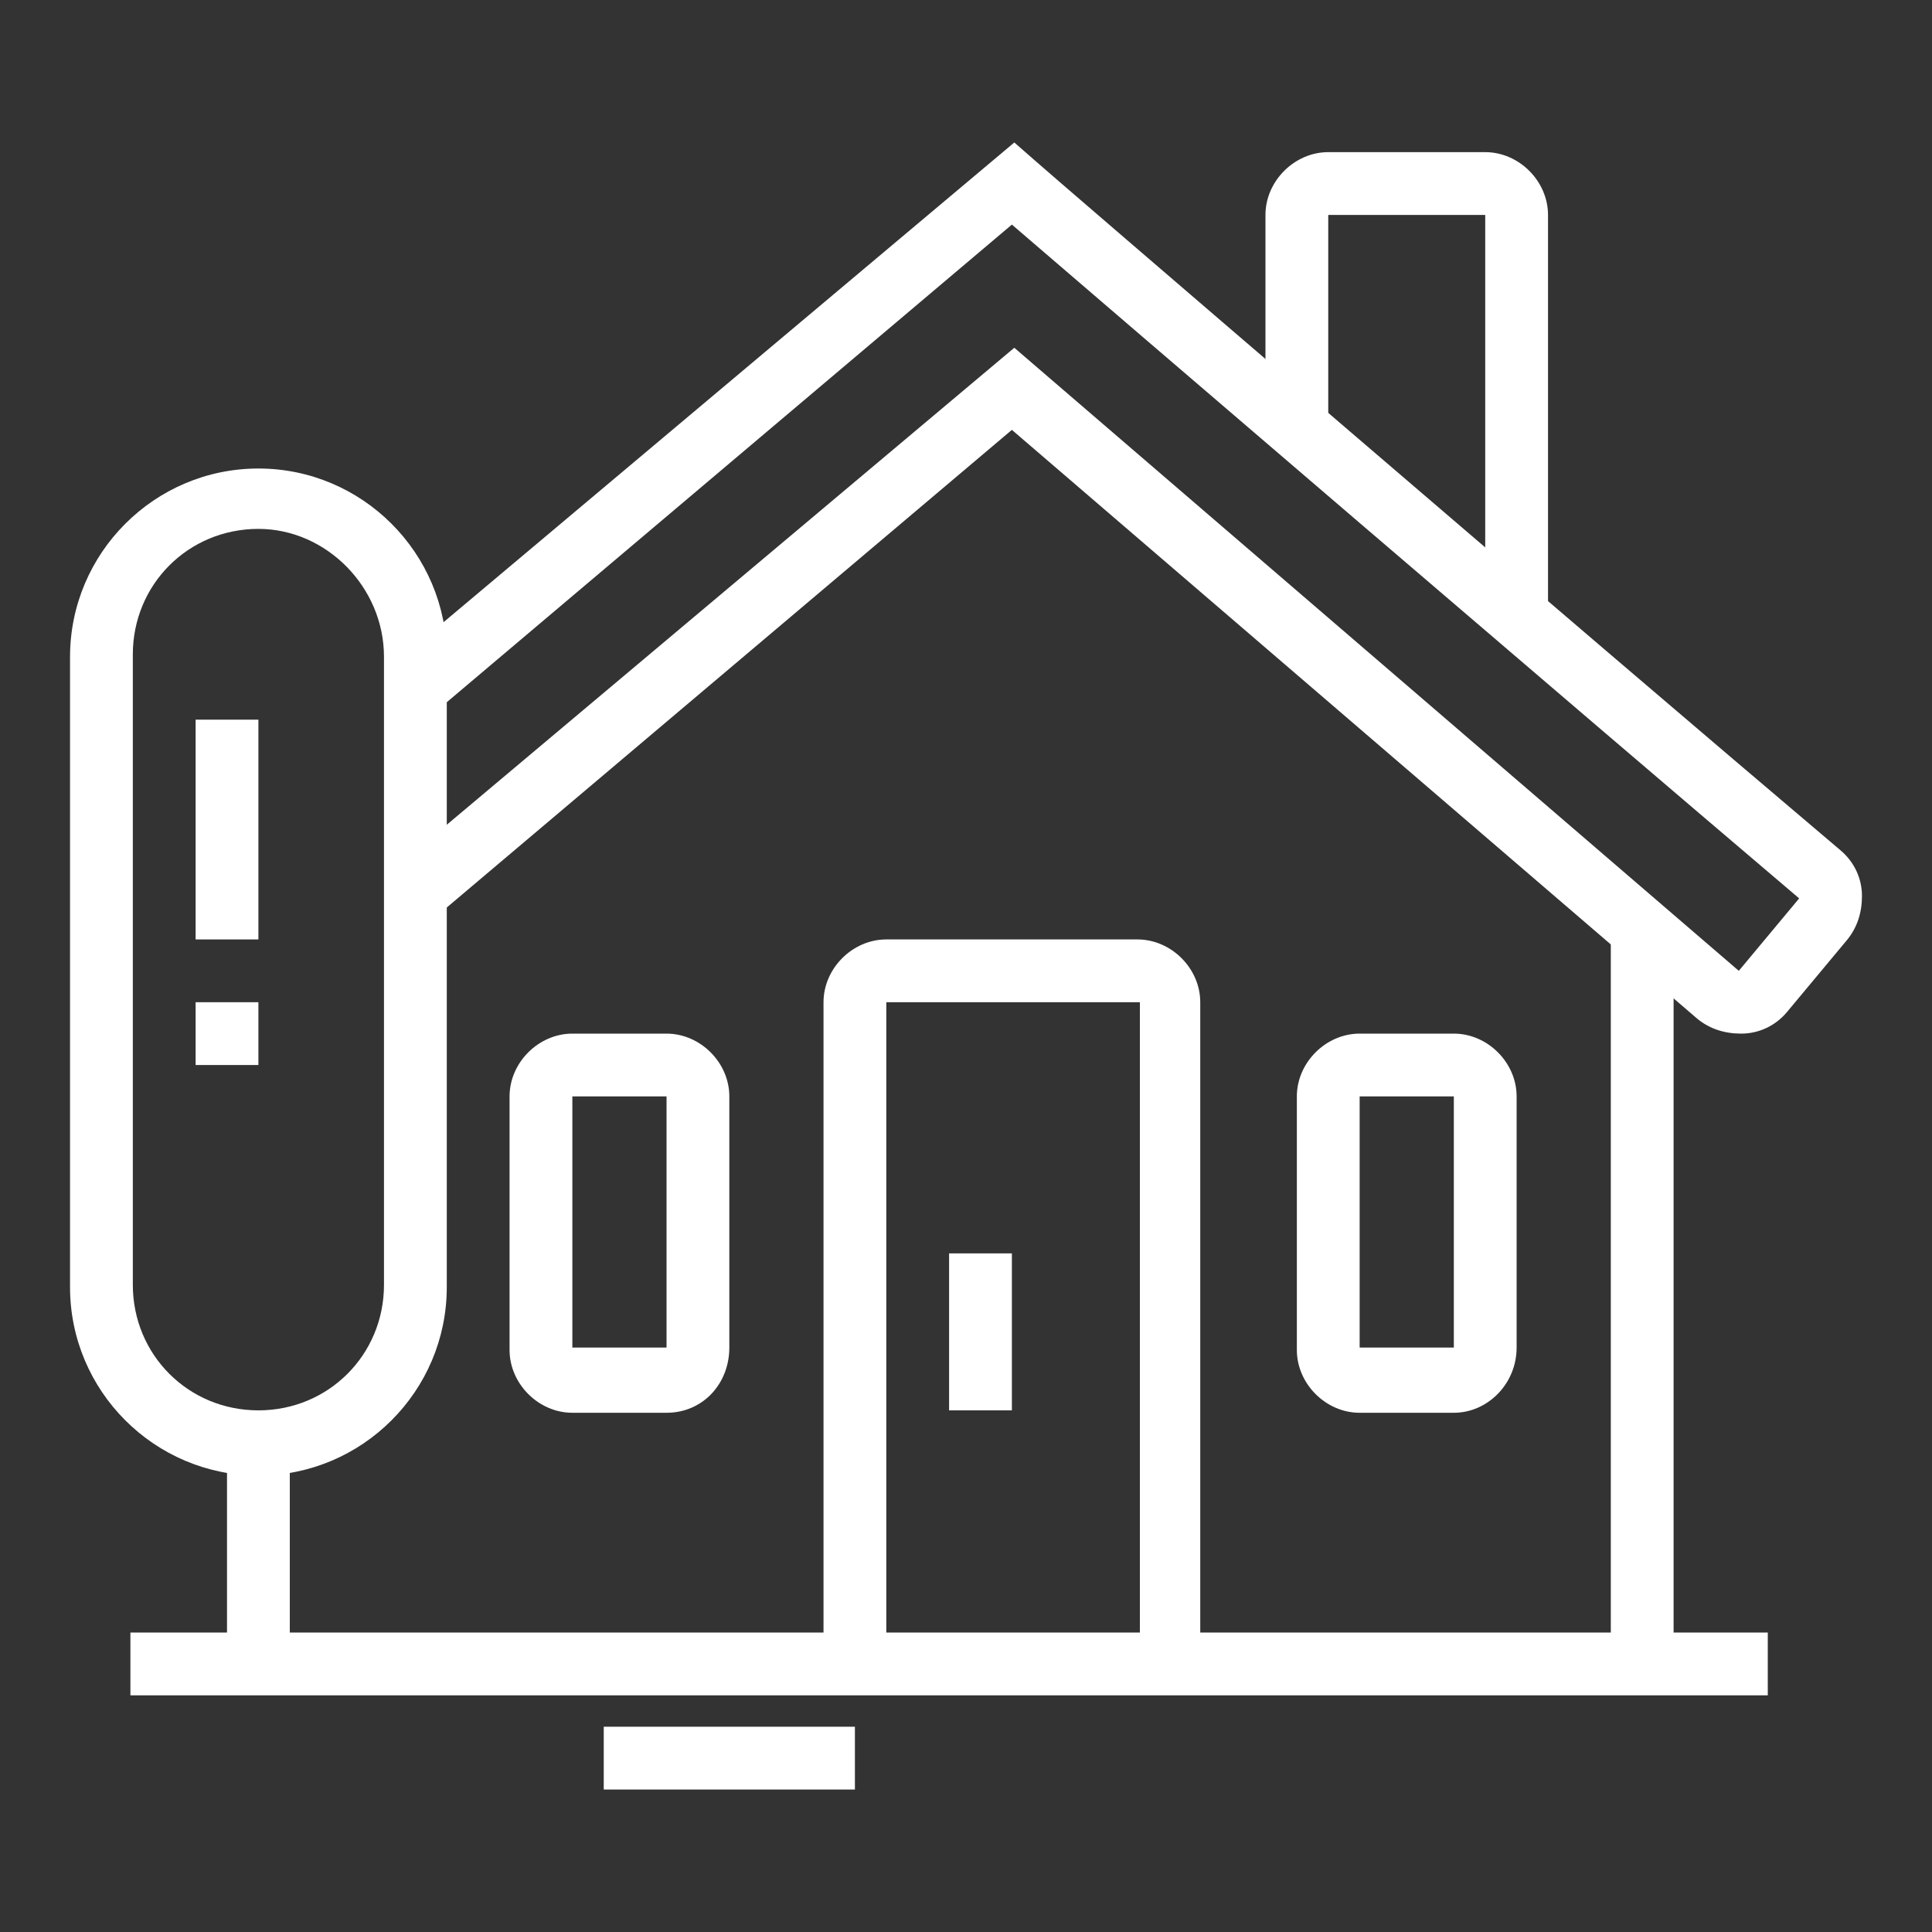 <?xml version="1.0" encoding="utf-8"?>
<!-- Generator: Adobe Illustrator 24.1.0, SVG Export Plug-In . SVG Version: 6.00 Build 0)  -->
<svg version="1.1" id="Layer_1" xmlns="http://www.w3.org/2000/svg" xmlns:xlink="http://www.w3.org/1999/xlink" x="0px" y="0px"
	 width="80px" height="80px" viewBox="0 0 80 80" style="enable-background:new 0 0 80 80;" xml:space="preserve">
<rect x="0" y="0" width="80" height="80" fill="#333333" stroke="none"/>
<style type="text/css">
	.st0{display:none;}
	.st1{display:inline;}
	.st2{fill:#FFFFFF;}
	.st3{display:inline;fill:#FFFFFF;}
</style>
<g class="st0">
	<g class="st1">
		<rect x="61" y="7.6" class="st2" width="2.6" height="5.2"/>
		<rect x="61" y="18" class="st2" width="2.6" height="5.2"/>
		<rect x="64.9" y="14.1" class="st2" width="3.9" height="2.6"/>
		<rect x="55.8" y="14.1" class="st2" width="3.9" height="2.6"/>
	</g>
	<rect x="42.7" y="31" class="st3" width="2.6" height="41.7"/>
	<rect x="6.2" y="9.1" class="st3" width="2.6" height="63.6"/>
	<rect x="3.6" y="71.5" class="st3" width="67.8" height="2.6"/>
	<rect x="74" y="71.5" class="st3" width="2.6" height="2.6"/>
	<path class="st3" d="M32.3,72.8h-2.6v-17h-7.8v17h-2.6v-17c0-1.4,1.2-2.6,2.6-2.6h7.8c1.4,0,2.6,1.2,2.6,2.6V72.8z"/>
	<path class="st3" d="M21.9,50.6h-7.8c-1.4,0-2.6-1.2-2.6-2.6v-7.8c0-1.4,1.2-2.6,2.6-2.6h7.8c1.4,0,2.6,1.2,2.6,2.6V48
		C24.5,49.4,23.3,50.6,21.9,50.6z M14.1,40.2L14.1,40.2V48h7.8v-7.8H14.1z"/>
	<path class="st3" d="M37.5,50.6h-7.8c-1.4,0-2.6-1.2-2.6-2.6v-7.8c0-1.4,1.2-2.6,2.6-2.6h7.8c1.4,0,2.6,1.2,2.6,2.6V48
		C40.1,49.4,39,50.6,37.5,50.6z M29.7,40.2L29.7,40.2V48h7.8v-7.8H29.7z"/>
	<path class="st3" d="M59.7,50.6h-7.8c-1.4,0-2.6-1.2-2.6-2.6v-7.8c0-1.4,1.2-2.6,2.6-2.6h7.8c1.4,0,2.6,1.2,2.6,2.6V48
		C62.3,49.4,61.1,50.6,59.7,50.6z M51.9,40.2L51.9,40.2V48h7.8v-7.8H51.9z"/>
	<rect x="25.7" y="-6" transform="matrix(0.514 -0.858 0.858 0.514 -4.747 33.264)" class="st3" width="2.6" height="53.6"/>
	<rect x="24.7" y="13.8" transform="matrix(0.514 -0.858 0.858 0.514 -0.242 29.537)" class="st3" width="2.6" height="2.3"/>
	
		<rect x="16.7" y="6.2" transform="matrix(0.515 -0.858 0.858 0.515 -1.363629e-02 20.373)" class="st3" width="2.6" height="8"/>
	<rect x="54.5" y="6.9" transform="matrix(0.514 -0.858 0.858 0.514 3.362 61.329)" class="st3" width="2.6" height="41.6"/>
	<rect x="7.5" y="32.4" class="st3" width="36.5" height="2.6"/>
	<rect x="12.7" y="25.8" class="st3" width="2.6" height="7.8"/>
	<rect x="19.3" y="25.8" class="st3" width="2.6" height="7.8"/>
	<path class="st3" d="M28.4,33.7h-2.6v-6.5H7.5v-2.6h18.3c1.4,0,2.6,1.2,2.6,2.6V33.7z"/>
	<rect x="66.2" y="34.7" class="st3" width="2.6" height="38.1"/>
	<rect x="44" y="53.2" class="st3" width="23.5" height="2.6"/>
	<rect x="48" y="54.5" class="st3" width="2.6" height="18.3"/>
	<rect x="61" y="54.5" class="st3" width="2.6" height="18.3"/>
	<rect x="40.1" y="19.1" class="st3" width="2.6" height="10.4"/>
</g>
<g class="st0">
	<path class="st3" d="M31.7,34.1H11.3v-2.6h20.4l21.8-15.4l1.5,2.1L33.2,33.7C32.8,34,32.3,34.1,31.7,34.1z"/>
	<path class="st3" d="M75.4,33.7L53.9,18.5H24.6L4.6,33.3l-1.6-2.1L23,16.4c0.4-0.3,1-0.5,1.6-0.5h29.3c0.5,0,1.1,0.2,1.5,0.5
		l21.5,15.2L75.4,33.7z"/>
	<polygon class="st3" points="73.9,74.6 6.1,74.6 6.1,29.6 8.7,29.6 8.7,71.9 71.3,71.9 71.3,30.1 73.9,30.1 	"/>
	<rect x="30.9" y="36.7" class="st3" width="2.6" height="36.5"/>
	<rect x="11.3" y="60.2" class="st3" width="2.6" height="2.6"/>
	<rect x="11.3" y="47.2" class="st3" width="2.6" height="10.4"/>
	<rect x="36.1" y="66.7" class="st3" width="2.6" height="2.6"/>
	<polygon class="st3" points="68.7,73.3 66.1,73.3 66.1,39.3 38.7,39.3 38.7,64.1 36.1,64.1 36.1,36.7 68.7,36.7 	"/>
	<polygon class="st3" points="63.5,73.3 60.8,73.3 60.8,62.8 55.6,62.8 55.6,60.2 63.5,60.2 	"/>
	<polygon class="st3" points="56.9,73.3 54.3,73.3 54.3,60.2 43.9,60.2 43.9,73.3 41.3,73.3 41.3,57.6 56.9,57.6 	"/>
	<polygon class="st3" points="46.5,58.9 43.9,58.9 43.9,44.6 62.1,44.6 62.1,57.6 59.5,57.6 59.5,47.2 46.5,47.2 	"/>
	<rect x="67.4" y="5.4" class="st3" width="2.6" height="5.2"/>
	<rect x="67.4" y="15.9" class="st3" width="2.6" height="5.2"/>
	<rect x="71.3" y="12" class="st3" width="3.9" height="2.6"/>
	<rect x="62.1" y="12" class="st3" width="3.9" height="2.6"/>
</g>
<g class="st0">
	<polygon class="st3" points="9.3,71.1 6.7,71.1 6.7,15.6 26.1,7.3 73.2,16.7 73.2,35.4 70.6,35.4 70.6,18.9 26.4,10 9.3,17.3 	"/>
	<rect x="25" y="8.7" class="st3" width="2.6" height="52.2"/>
	<rect x="25" y="63.4" class="st3" width="2.6" height="2.6"/>
	
		<rect x="4.1" y="67.3" transform="matrix(0.997 -7.714342e-02 7.714342e-02 0.997 -5.175 3.29)" class="st3" width="71.7" height="2.6"/>
	<path class="st3" d="M66.7,60.8c-5,0-9.1-4.1-9.1-9.1V41.3c0-5,4.1-9.1,9.1-9.1c5,0,9.1,4.1,9.1,9.1v10.4
		C75.8,56.7,71.7,60.8,66.7,60.8z M66.7,34.7c-3.6,0-6.5,2.9-6.5,6.5v10.4c0,3.6,2.9,6.5,6.5,6.5c3.6,0,6.5-2.9,6.5-6.5V41.3
		C73.2,37.7,70.3,34.7,66.7,34.7z"/>
	<rect x="65.4" y="59.5" class="st3" width="2.6" height="7.1"/>
	<polygon class="st3" points="32.8,59.6 32.8,49.1 58.9,49.1 58.9,51.7 35.4,51.7 35.4,56.8 60.8,55.6 60.9,58.2 	"/>
	<polygon class="st3" points="58.9,43.9 32.8,43.9 32.8,34.7 55,34.7 55,37.3 35.4,37.3 35.4,41.3 58.9,41.3 	"/>
	<path class="st3" d="M66.7,29.5H32.8V18.7l33.9,3.4V29.5z M35.4,26.9h28.7v-2.5l-28.7-2.9V26.9z"/>
</g>
<g>
	<path class="st2" d="M10.7,61.1c-4.3,0-7.8-3.5-7.8-7.8V27.2c0-4.3,3.5-7.8,7.8-7.8s7.8,3.5,7.8,7.8v26.1
		C18.5,57.6,15,61.1,10.7,61.1z M10.7,21.9c-2.9,0-5.2,2.3-5.2,5.2v26.1c0,2.9,2.3,5.2,5.2,5.2c2.9,0,5.2-2.3,5.2-5.2V27.2
		C15.9,24.3,13.5,21.9,10.7,21.9z"/>
	<rect x="9.4" y="59.8" class="st2" width="2.6" height="9.1"/>
	<rect x="5.4" y="67.6" class="st2" width="67.8" height="2.6"/>
	<rect x="25" y="71.5" class="st2" width="10.4" height="2.6"/>
	<path class="st2" d="M72.1,42.8c-0.7,0-1.3-0.2-1.8-0.6L41.9,17.8L18,38l-1.7-2L42,14.4L72,40.2l2.5-3C65.2,29.3,46.2,13,41.9,9.3
		L18,29.5l-1.7-2L42,5.9l0.8,0.7c0.2,0.2,23,19.8,33.4,28.6c0.6,0.5,0.9,1.2,0.9,1.9c0,0.7-0.2,1.3-0.6,1.8l-2.5,3
		C73.5,42.5,72.8,42.8,72.1,42.8z"/>
	<path class="st2" d="M64.1,25.5h-2.6V8.9H55v8.8h-2.6V8.9c0-1.4,1.2-2.6,2.6-2.6h6.5c1.4,0,2.6,1.2,2.6,2.6V25.5z"/>
	<path class="st2" d="M49.8,68.9h-2.6V41.5H36.7v27.4h-2.6V41.5c0-1.4,1.2-2.6,2.6-2.6h10.4c1.4,0,2.6,1.2,2.6,2.6V68.9z"/>
	<path class="st2" d="M27.6,58.5h-3.9c-1.4,0-2.6-1.2-2.6-2.6V45.4c0-1.4,1.2-2.6,2.6-2.6h3.9c1.4,0,2.6,1.2,2.6,2.6v10.4
		C30.2,57.3,29.1,58.5,27.6,58.5z M23.7,45.4L23.7,45.4v10.4h3.9V45.4H23.7z"/>
	<path class="st2" d="M60.2,58.5h-3.9c-1.4,0-2.6-1.2-2.6-2.6V45.4c0-1.4,1.2-2.6,2.6-2.6h3.9c1.4,0,2.6,1.2,2.6,2.6v10.4
		C62.8,57.3,61.6,58.5,60.2,58.5z M56.3,45.4L56.3,45.4v10.4h3.9V45.4H56.3z"/>
	<rect x="66.7" y="38.5" class="st2" width="2.6" height="30.4"/>
	<rect x="39.3" y="51.9" class="st2" width="2.6" height="6.5"/>
	<rect x="8.1" y="41.5" class="st2" width="2.6" height="2.6"/>
	<rect x="8.1" y="29.8" class="st2" width="2.6" height="9.1"/>
</g>
</svg>

